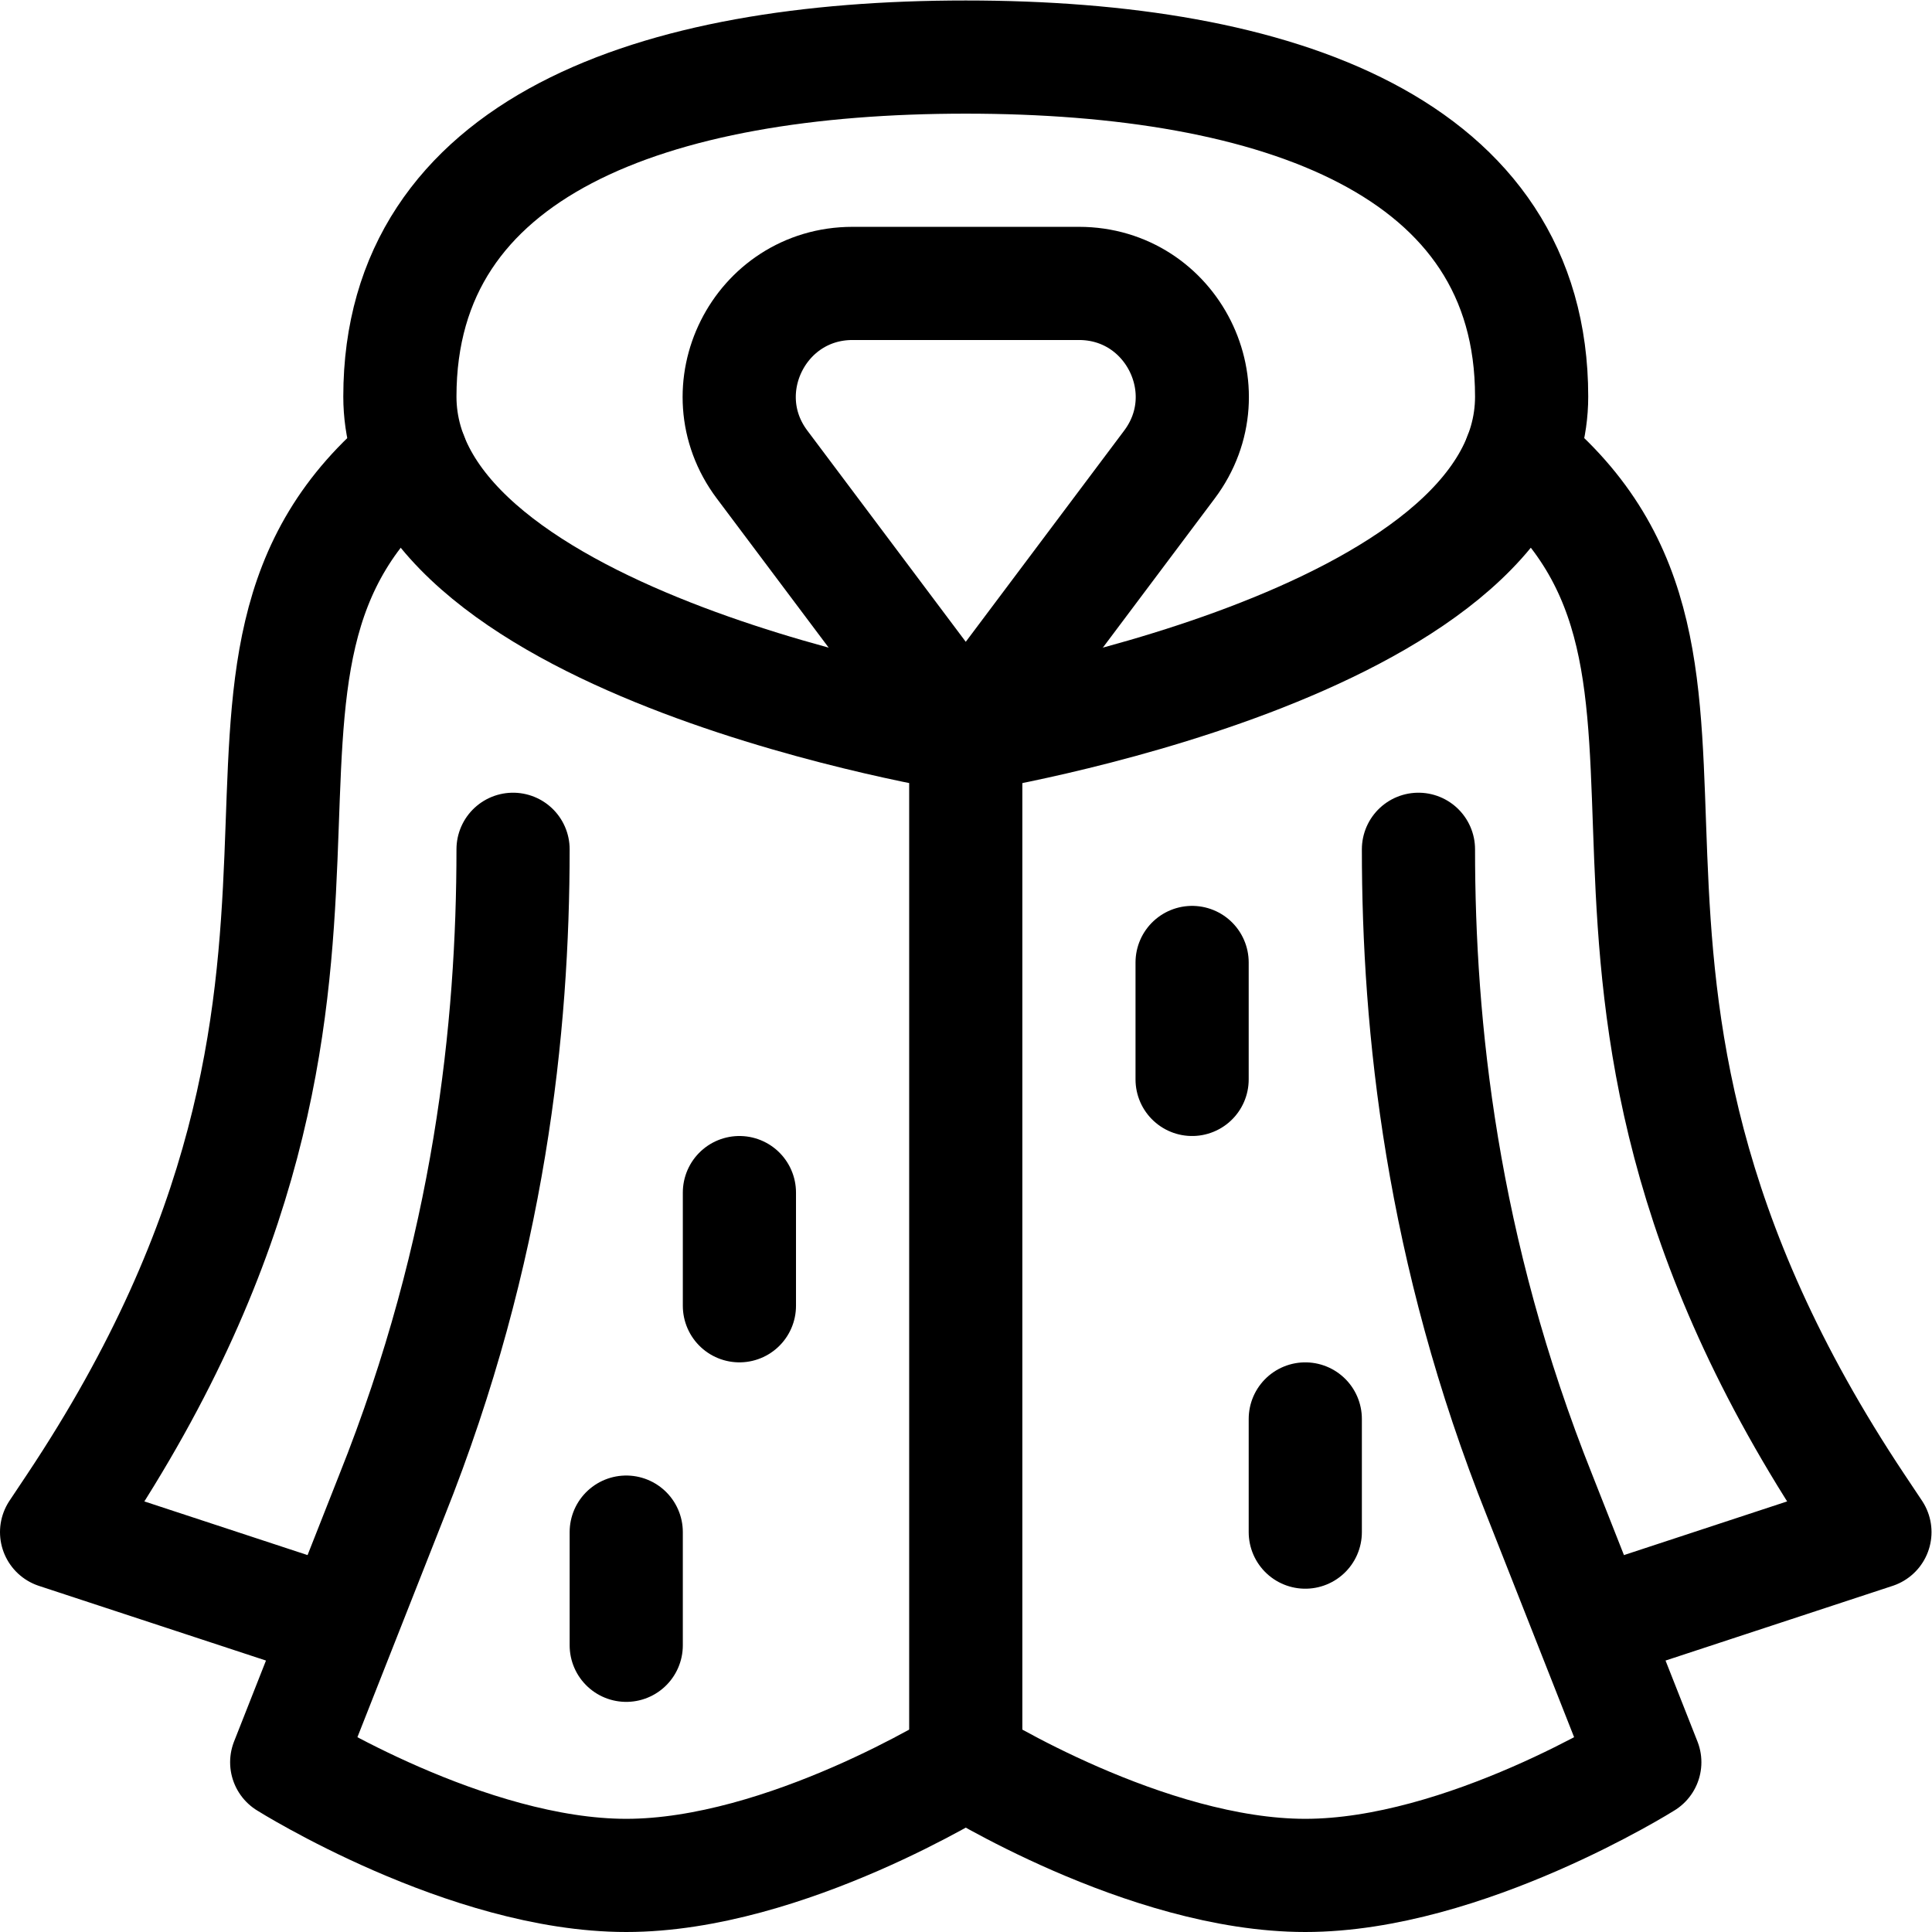 <?xml version="1.0" encoding="UTF-8" standalone="no"?> <svg xmlns="http://www.w3.org/2000/svg" xmlns:svg="http://www.w3.org/2000/svg" version="1.1" id="svg3033" xml:space="preserve" width="682.667" height="682.667" viewBox="0 0 682.667 682.667"><defs id="defs3037"><clipPath id="clipPath3047"><path d="M 0,512 H 512 V 0 H 0 Z" id="path3045"></path></clipPath></defs><g id="g3039" transform="matrix(1.333,0,0,-1.333,0,682.667)"><g id="g3041"><g id="g3043" clip-path="url(#clipPath3047)"><g id="g3049" transform="translate(406,407)"><path d="m 0,0 c 0,-66.274 -150,-90 -150,-90 0,0 -150,23.726 -150,90 0,66.274 67.157,90 150,90 C -67.157,90 0,66.274 0,0 Z" style="fill:none;stroke:#000000;stroke-width:30;stroke-linecap:round;stroke-linejoin:round;stroke-miterlimit:10;stroke-dasharray:none;stroke-opacity:1" id="path3051"></path></g><g id="g3053" transform="translate(256,317)"><path d="m 0,0 54,72 c 14.833,19.777 0.721,48 -24,48 H -30 C -54.721,120 -68.833,91.777 -54,72 L 0,0 v -272 c 0,0 47.758,-30 90,-30 42.242,0 90,30 90,30 l -27.814,70.536 C 126.039,-136.097 120,-76.884 120,-30" style="fill:none;stroke:#000000;stroke-width:30;stroke-linecap:round;stroke-linejoin:round;stroke-miterlimit:10;stroke-dasharray:none;stroke-opacity:1" id="path3055"></path></g><g id="g3057" transform="translate(136,287)"><path d="M 0,0 C 0,-46.907 -6.046,-106.114 -32.186,-171.464 L -60,-242 c 0,0 47.758,-30 90,-30 42.242,0 90,30 90,30" style="fill:none;stroke:#000000;stroke-width:30;stroke-linecap:round;stroke-linejoin:round;stroke-miterlimit:10;stroke-dasharray:none;stroke-opacity:1" id="path3059"></path></g><g id="g3061" transform="translate(109.045,391.067)"><path d="m 0,0 c -68.557,-56.026 6.192,-134.711 -89.468,-278.202 l -4.577,-6.865 75.118,-24.706" style="fill:none;stroke:#000000;stroke-width:30;stroke-linecap:round;stroke-linejoin:round;stroke-miterlimit:10;stroke-dasharray:none;stroke-opacity:1" id="path3063"></path></g><g id="g3065" transform="translate(421.882,81.294)"><path d="m 0,0 75.118,24.706 -4.577,6.865 C -25.221,175.214 49.853,253.564 -18.927,309.773" style="fill:none;stroke:#000000;stroke-width:30;stroke-linecap:round;stroke-linejoin:round;stroke-miterlimit:10;stroke-dasharray:none;stroke-opacity:1" id="path3067"></path></g><g id="g3069" transform="translate(166,106)"><path d="M 0,0 V -30" style="fill:none;stroke:#000000;stroke-width:30;stroke-linecap:round;stroke-linejoin:round;stroke-miterlimit:10;stroke-dasharray:none;stroke-opacity:1" id="path3071"></path></g><g id="g3073" transform="translate(346,136)"><path d="M 0,0 V -30" style="fill:none;stroke:#000000;stroke-width:30;stroke-linecap:round;stroke-linejoin:round;stroke-miterlimit:10;stroke-dasharray:none;stroke-opacity:1" id="path3075"></path></g><g id="g3077" transform="translate(316,257)"><path d="M 0,0 V -31" style="fill:none;stroke:#000000;stroke-width:30;stroke-linecap:round;stroke-linejoin:round;stroke-miterlimit:10;stroke-dasharray:none;stroke-opacity:1" id="path3079"></path></g><g id="g3081" transform="translate(196,196)"><path d="M 0,0 V -30" style="fill:none;stroke:#000000;stroke-width:30;stroke-linecap:round;stroke-linejoin:round;stroke-miterlimit:10;stroke-dasharray:none;stroke-opacity:1" id="path3083"></path></g></g></g></g></svg> 